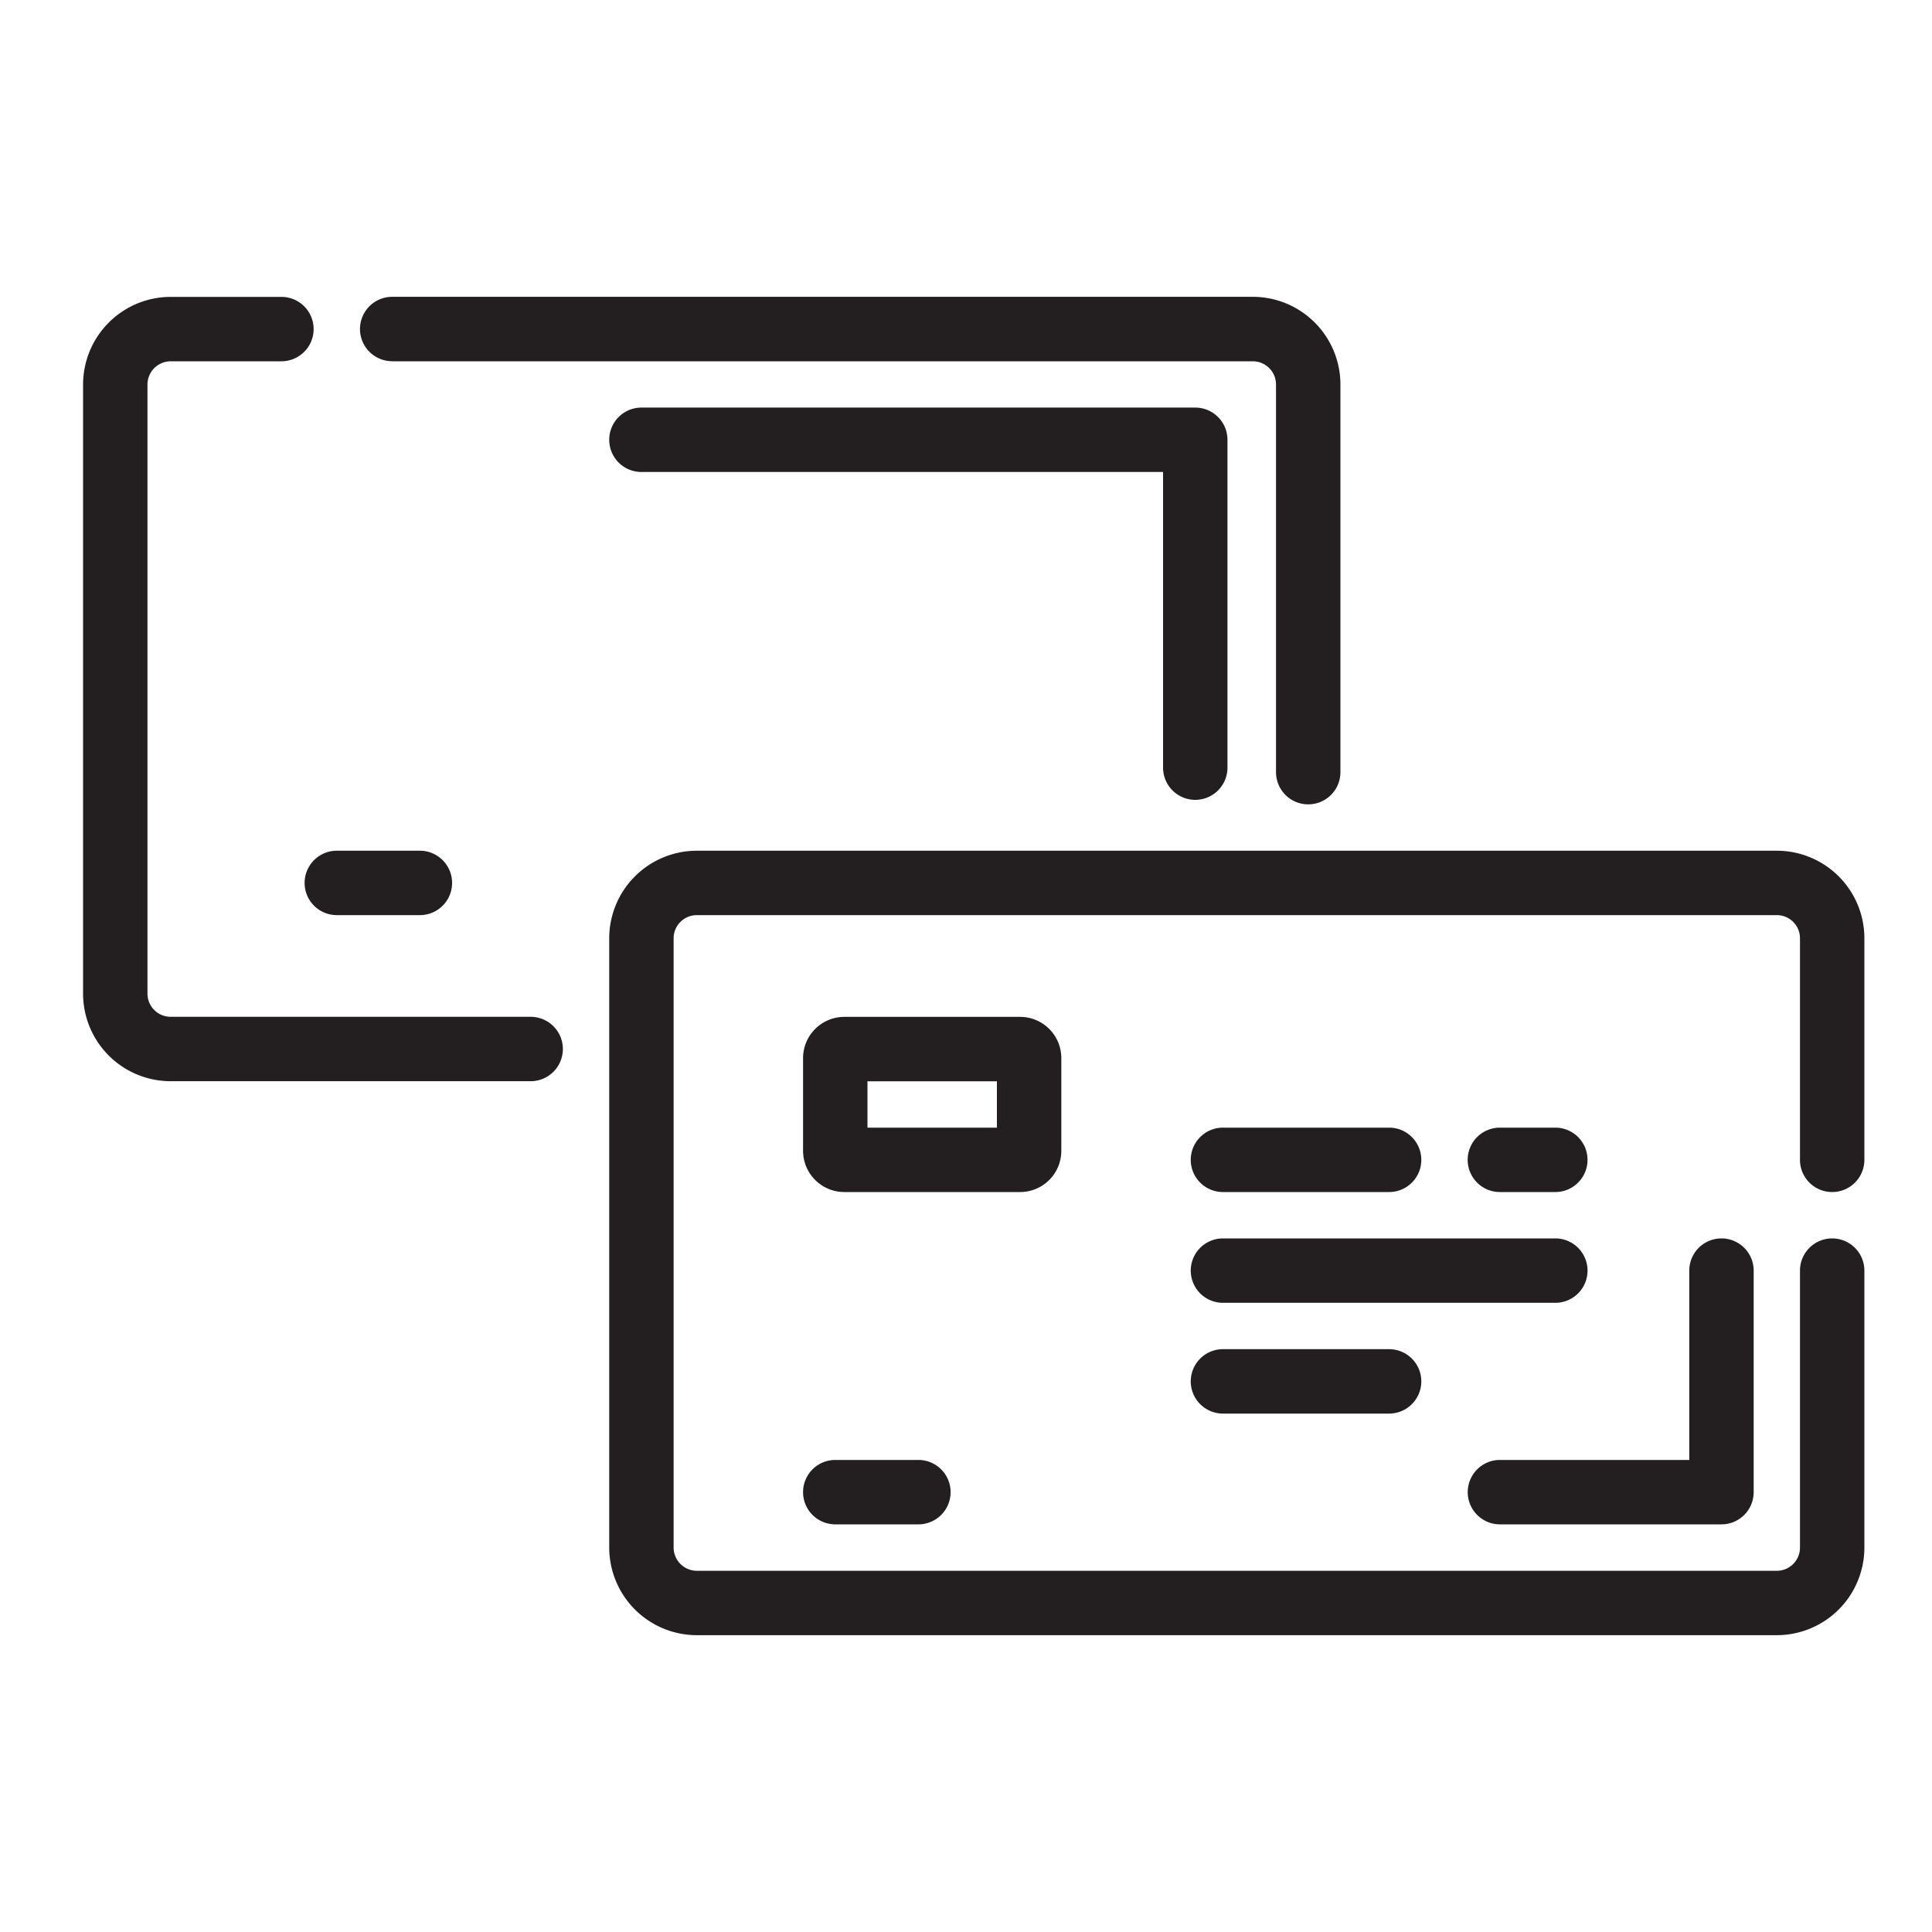<svg xmlns="http://www.w3.org/2000/svg" viewBox="0 0 30 30">
  <g>
    <path d="M6.09,5.61H19.454a.361.361,0,0,1,.36.361v6.019a.5.5,0,0,0,1,0V5.97a1.362,1.362,0,0,0-1.36-1.361H6.09a.5.5,0,0,0,0,1Z" fill="#231f20"/>
    <path d="M8.24,15.789H2.65a.36.36,0,0,1-.36-.359V5.971a.361.361,0,0,1,.36-.361H4.37a.5.5,0,0,0,0-1H2.65A1.362,1.362,0,0,0,1.29,5.971V15.43a1.361,1.361,0,0,0,1.36,1.359H8.24a.5.5,0,0,0,0-1Z" fill="#231f20"/>
    <path d="M24.151,18.51a.5.5,0,0,0,0-1H23.29a.5.5,0,0,0,0,1Z" fill="#231f20"/>
    <path d="M18.99,18.51h2.58a.5.5,0,0,0,0-1H18.99a.5.5,0,0,0,0,1Z" fill="#231f20"/>
    <path d="M24.651,19.73a.5.5,0,0,0-.5-.5H18.99a.5.5,0,0,0,0,1h5.161A.5.5,0,0,0,24.651,19.73Z" fill="#231f20"/>
    <path d="M18.99,20.95a.5.5,0,0,0,0,1h2.58a.5.5,0,0,0,0-1Z" fill="#231f20"/>
    <path d="M5.23,14.21H6.52a.5.5,0,0,0,0-1H5.23a.5.5,0,0,0,0,1Z" fill="#231f20"/>
    <path d="M12.97,22.67a.5.5,0,1,0,0,1h1.291a.5.5,0,0,0,0-1Z" fill="#231f20"/>
    <path d="M28.45,18.51a.5.5,0,0,0,.5-.5V14.569a1.36,1.36,0,0,0-1.359-1.359H10.82a1.361,1.361,0,0,0-1.36,1.359V24.03a1.362,1.362,0,0,0,1.36,1.361H27.591A1.361,1.361,0,0,0,28.95,24.03v-4.3a.5.5,0,0,0-1,0v4.3a.36.36,0,0,1-.359.361H10.82a.361.361,0,0,1-.36-.361V14.569a.36.36,0,0,1,.36-.359H27.591a.359.359,0,0,1,.359.359V18.01A.5.5,0,0,0,28.45,18.51Z" fill="#231f20"/>
    <path d="M16.48,17.87V16.43a.64.64,0,0,0-.639-.64H13.11a.641.641,0,0,0-.64.64v1.44a.641.641,0,0,0,.64.64h2.731A.64.64,0,0,0,16.48,17.87Zm-1-.36H13.47v-.72h2.01Z" fill="#231f20"/>
    <path d="M23.291,23.67h3.44a.5.5,0,0,0,.5-.5V19.73a.5.5,0,1,0-1,0v2.94h-2.94a.5.5,0,1,0,0,1Z" fill="#231f20"/>
    <path d="M18.56,12.42a.5.5,0,0,0,.5-.5V6.829a.5.5,0,0,0-.5-.5H9.96a.5.5,0,0,0,0,1h8.1V11.92A.5.5,0,0,0,18.56,12.42Z" fill="#231f20"/>
  </g>
</svg>
